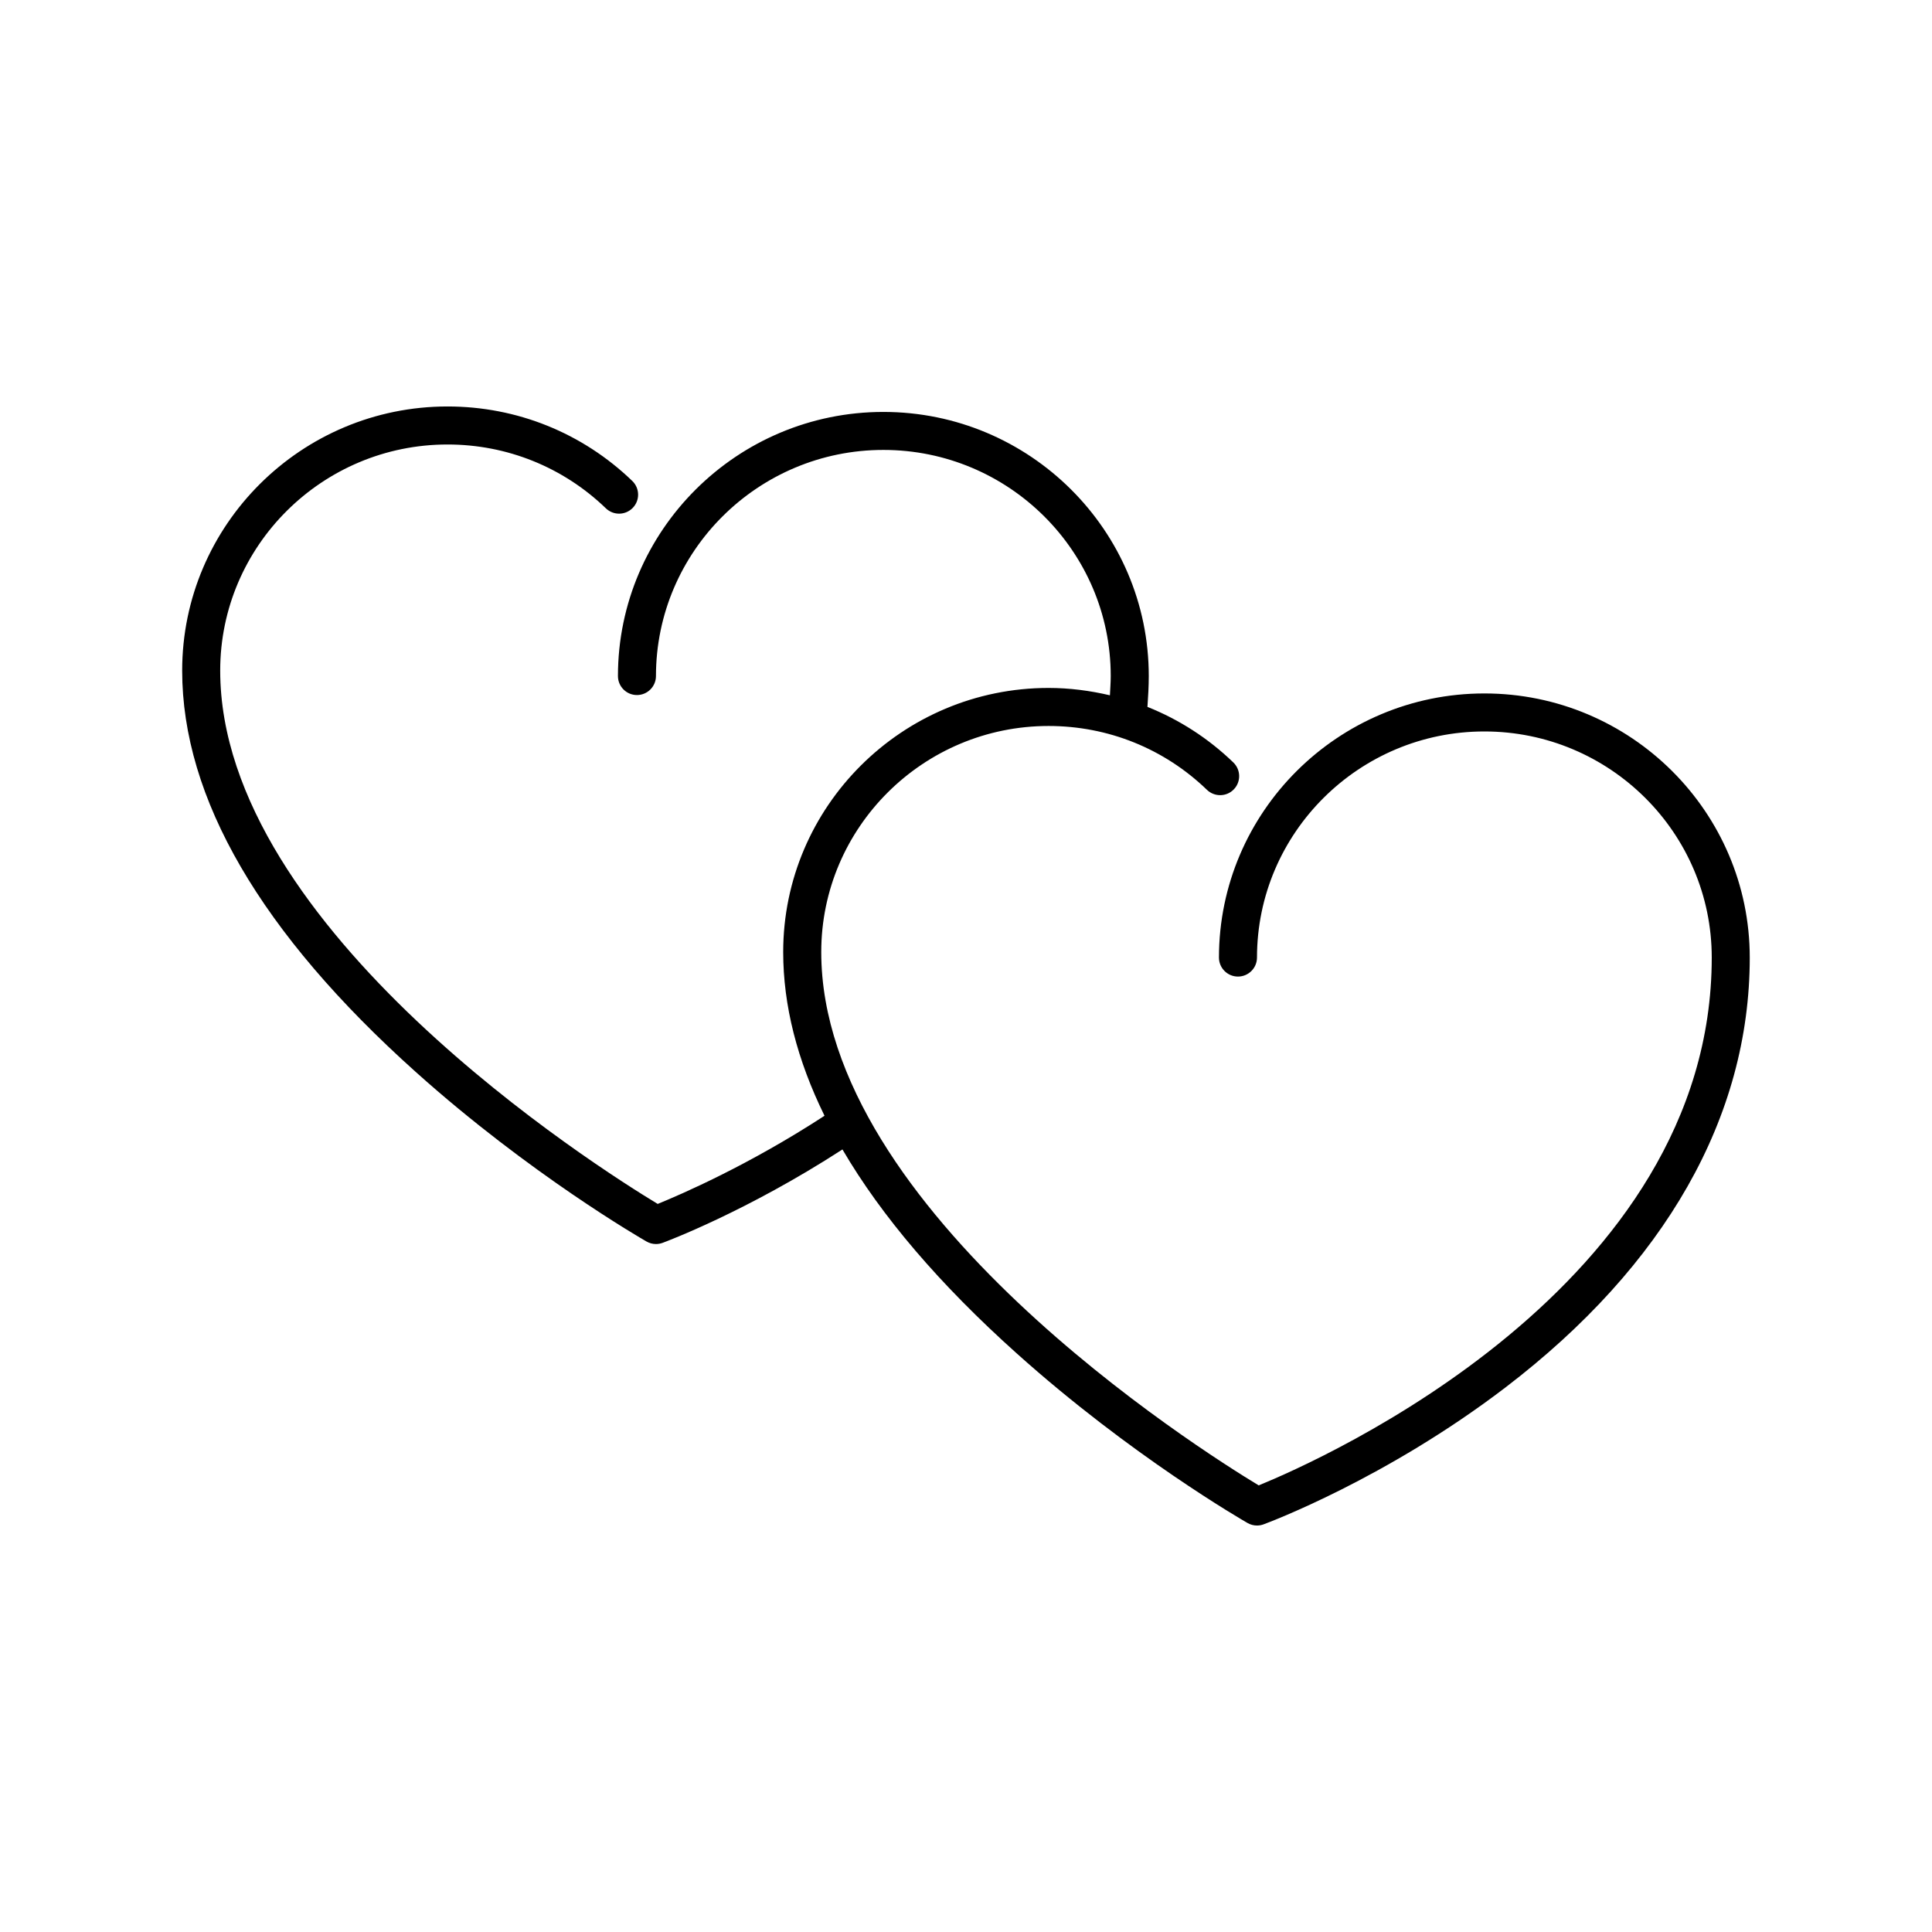 <?xml version="1.0" encoding="UTF-8"?>
<!-- The Best Svg Icon site in the world: iconSvg.co, Visit us! https://iconsvg.co -->
<svg fill="#000000" width="800px" height="800px" version="1.1" viewBox="144 144 512 512" xmlns="http://www.w3.org/2000/svg">
 <path d="m537.38 327.77c-38.77 0-70.328 31.398-70.344 69.988 0 2.781 2.254 5.043 5.039 5.043 2.781 0 5.039-2.258 5.039-5.039 0.016-33.039 27.051-59.918 60.266-59.918 33.223 0 60.25 26.879 60.25 59.918 0 87.379-103.57 133.15-120.06 139.88-15.734-9.508-115.93-72.746-115.93-141.33 0-33.039 27.031-59.918 60.25-59.918 15.758 0 30.66 6.004 41.961 16.918 2.004 1.93 5.195 1.883 7.125-0.125 1.934-2 1.875-5.188-0.125-7.125-6.656-6.422-14.379-11.383-22.766-14.727 0.188-2.727 0.352-5.457 0.352-8.172 0-38.594-31.547-69.996-70.328-69.996-38.77 0-70.328 31.398-70.348 69.988 0 2.781 2.254 5.039 5.031 5.039h0.004c2.781 0 5.039-2.254 5.039-5.039 0.02-33.039 27.055-59.918 60.27-59.918 33.223 0 60.25 26.879 60.25 59.918 0 1.691-0.141 3.402-0.215 5.109-5.281-1.238-10.711-1.953-16.258-1.953-38.777 0-70.328 31.398-70.328 69.996 0 14.125 3.699 28.613 10.953 43.383-20.113 13.109-38.113 20.883-44.211 23.363-15.715-9.496-115.94-72.746-115.94-141.34 0-33.039 27.031-59.918 60.25-59.918 15.754 0 30.656 6.012 41.961 16.918 2.004 1.93 5.188 1.879 7.125-0.125 1.934-2 1.875-5.188-0.125-7.125-13.195-12.73-30.582-19.746-48.961-19.746-38.777 0-70.328 31.398-70.328 69.996 0 33.77 20.836 69.57 61.938 106.4 30.172 27.051 59.867 44.184 61.117 44.898 0.77 0.441 1.633 0.672 2.504 0.672 0.59 0 1.18-0.105 1.75-0.312 0.938-0.344 22.344-8.344 47.672-24.758 10.348 17.695 25.773 35.77 46.234 54.098 30.172 27.051 59.867 44.184 61.117 44.898 0.77 0.441 1.633 0.672 2.504 0.672 0.59 0 1.18-0.105 1.742-0.312 1.316-0.484 32.461-12.113 64.094-36.27 42.359-32.355 64.754-71.754 64.754-113.93 0.004-38.605-31.547-70-70.324-70z"/>
</svg>